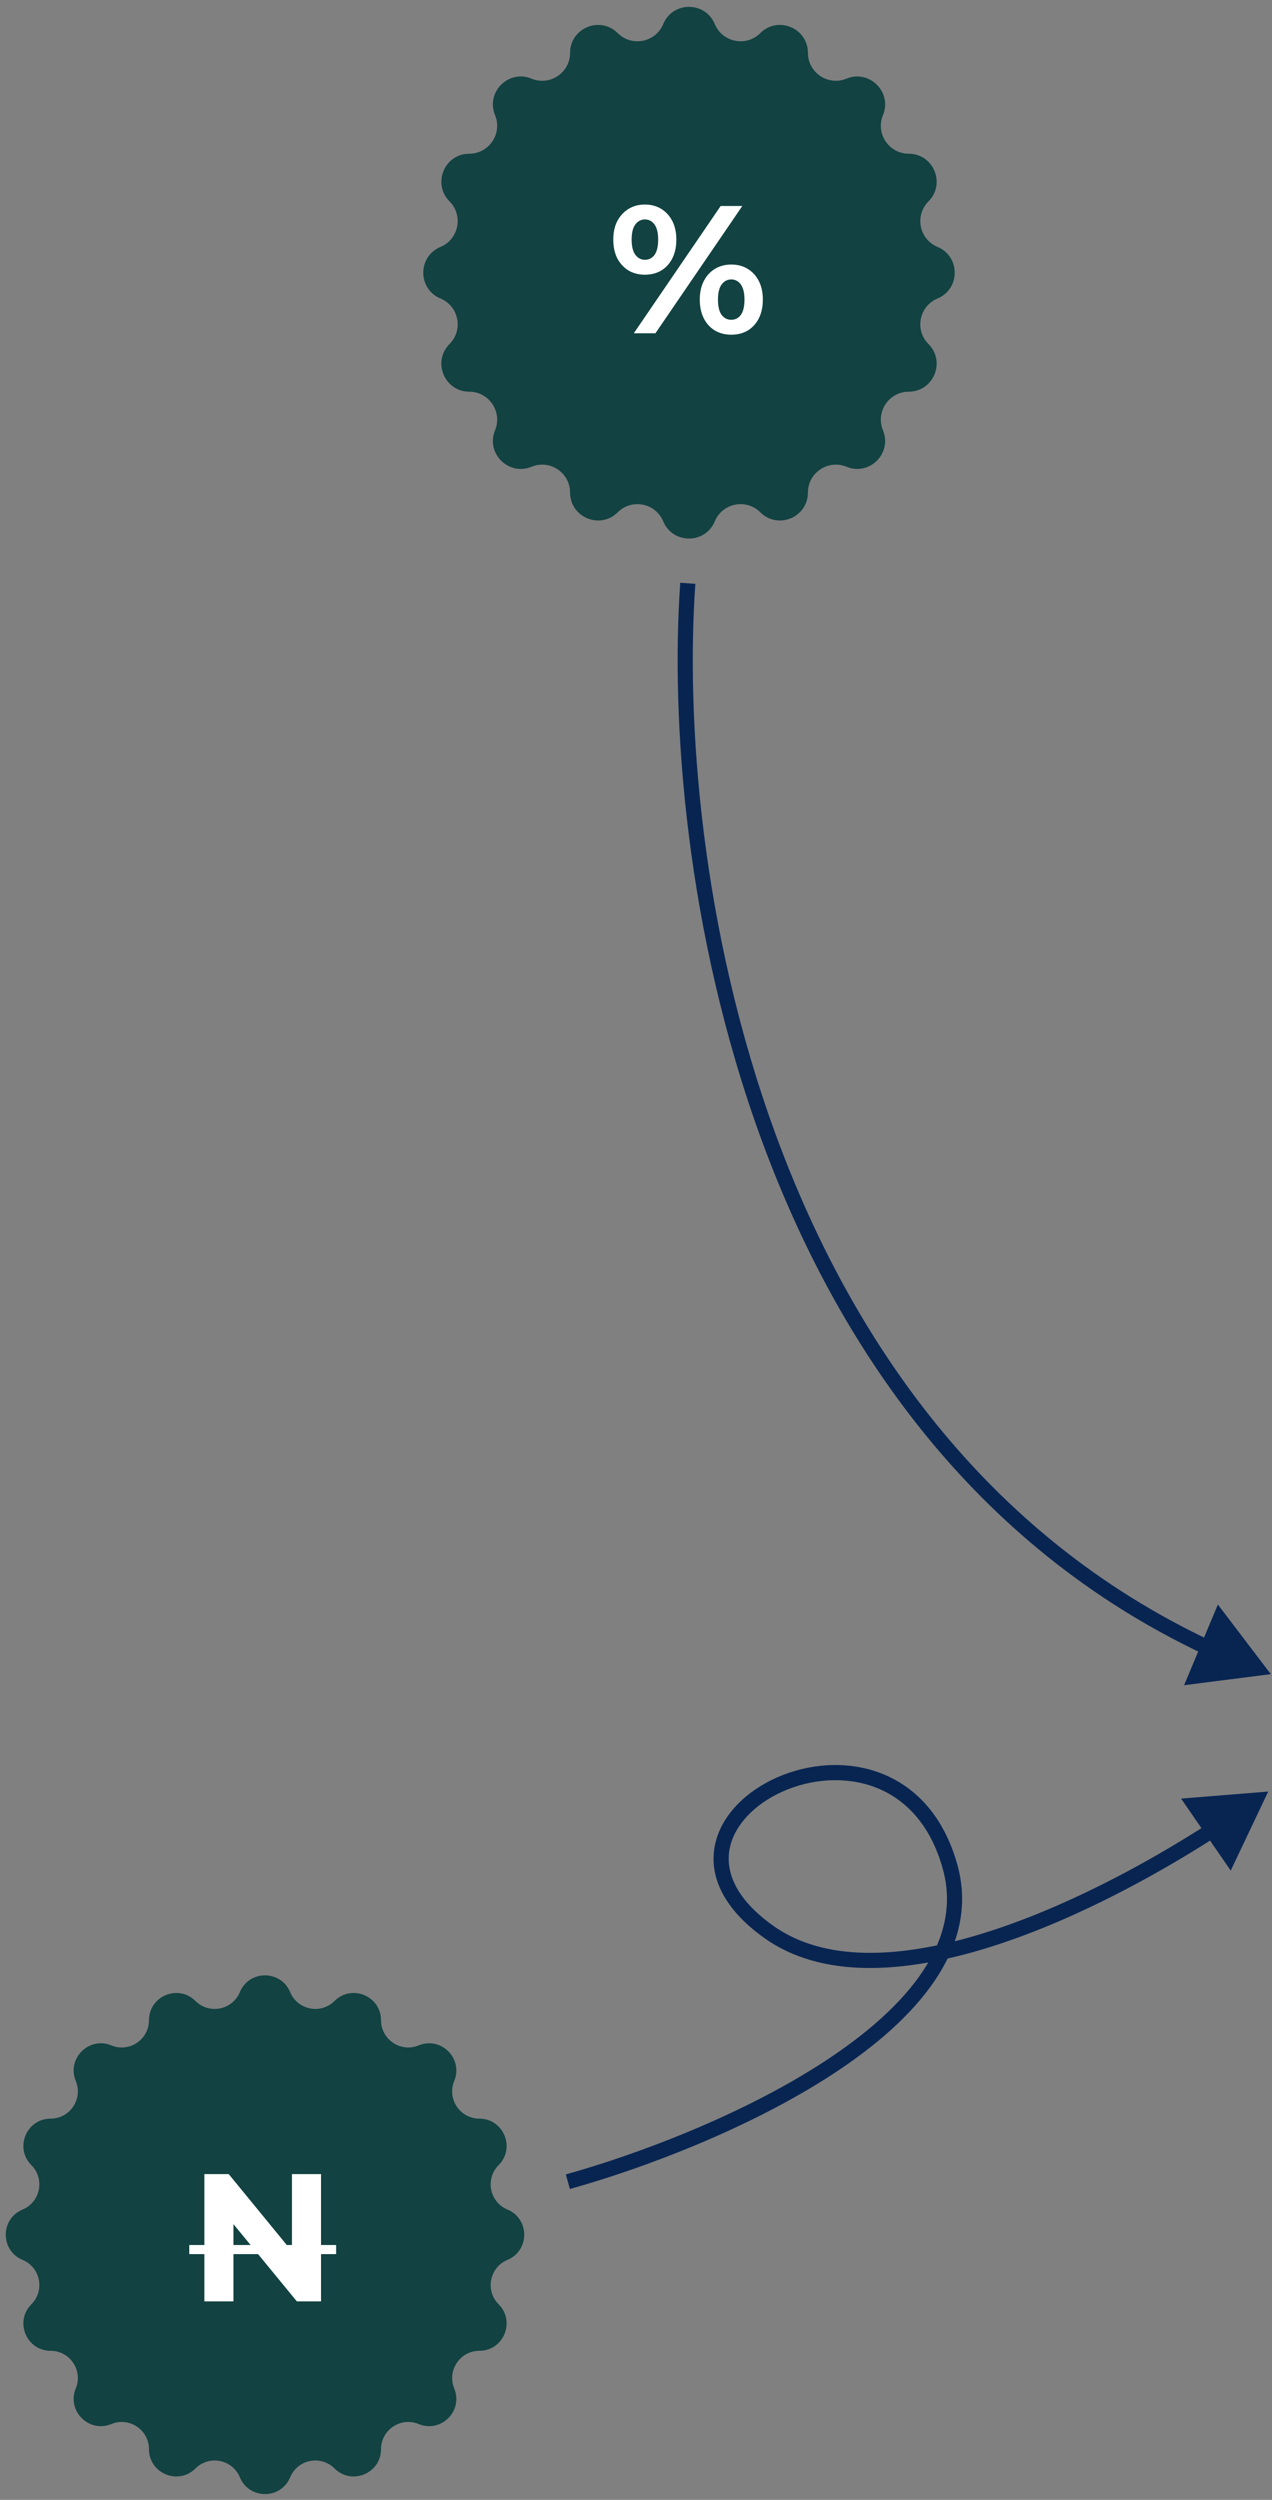 <svg width="168" height="330" viewBox="0 0 168 330" fill="none"
    xmlns="http://www.w3.org/2000/svg">
    <rect x="0" y="0" width="168" height="330" fill="#808080" stroke="none"/>
    <path d="M167.844 221L160.851 211.811L156.39 222.461L167.844 221ZM89.846 76.929C88.561 95.008 90.583 123.159 100.55 150.389C110.521 177.627 128.479 204.033 159.119 218.428L159.97 216.618C129.952 202.516 112.282 176.62 102.428 149.701C92.572 122.774 90.573 94.912 91.841 77.071L89.846 76.929Z" fill="#082552"/>
    <path d="M167.5 236.5L155.991 237.429L162.55 246.932L167.5 236.5ZM101.5 255L102.081 254.186L101.5 255ZM125.5 246.5L124.536 246.765L125.5 246.5ZM159.55 240.773C151.136 246.192 140.181 252.063 129.571 255.299C118.901 258.554 108.891 259.051 102.081 254.186L100.919 255.814C108.534 261.253 119.364 260.503 130.155 257.212C141.006 253.902 152.134 247.928 160.633 242.454L159.55 240.773ZM102.081 254.186C97.026 250.576 95.774 246.932 96.386 243.959C97.017 240.892 99.707 238.117 103.406 236.477C107.082 234.846 111.559 234.433 115.495 235.898C119.387 237.347 122.863 240.673 124.536 246.765L126.464 246.235C124.637 239.578 120.738 235.716 116.193 234.024C111.691 232.348 106.669 232.842 102.595 234.648C98.543 236.446 95.233 239.639 94.427 243.556C93.601 247.569 95.474 251.925 100.919 255.814L102.081 254.186ZM124.536 246.765C125.841 251.519 124.691 256.032 121.837 260.283C118.967 264.558 114.399 268.521 108.99 272.064C98.176 279.146 84.256 284.386 74.732 287.037L75.268 288.963C84.91 286.28 99.041 280.97 110.086 273.737C115.605 270.121 120.418 265.984 123.498 261.398C126.592 256.789 127.959 251.681 126.464 246.235L124.536 246.765Z" fill="#082552"/>
    <path d="M31.678 262.978C32.908 260.024 37.092 260.024 38.322 262.978V262.978C39.306 265.341 42.372 265.951 44.185 264.144V264.144C46.452 261.886 50.318 263.487 50.324 266.687V266.687C50.328 269.246 52.927 270.983 55.294 270.008V270.008C58.252 268.789 61.211 271.748 59.992 274.707V274.707C59.017 277.073 60.754 279.672 63.313 279.676V279.676C66.513 279.682 68.114 283.548 65.856 285.815V285.815C64.049 287.628 64.659 290.694 67.022 291.678V291.678C69.976 292.908 69.976 297.092 67.022 298.322V298.322C64.659 299.306 64.049 302.372 65.856 304.185V304.185C68.114 306.452 66.513 310.318 63.313 310.324V310.324C60.754 310.328 59.017 312.927 59.992 315.294V315.294C61.211 318.252 58.252 321.211 55.294 319.992V319.992C52.927 319.017 50.328 320.754 50.324 323.313V323.313C50.318 326.513 46.452 328.114 44.185 325.856V325.856C42.372 324.049 39.306 324.659 38.322 327.022V327.022C37.092 329.976 32.908 329.976 31.678 327.022V327.022C30.694 324.659 27.628 324.049 25.815 325.856V325.856C23.549 328.114 19.682 326.513 19.676 323.313V323.313C19.672 320.754 17.073 319.017 14.707 319.992V319.992C11.748 321.211 8.789 318.252 10.008 315.294V315.294C10.983 312.927 9.246 310.328 6.687 310.324V310.324C3.487 310.318 1.886 306.452 4.144 304.185V304.185C5.951 302.372 5.341 299.306 2.978 298.322V298.322C0.024 297.092 0.024 292.908 2.978 291.678V291.678C5.341 290.694 5.951 287.628 4.144 285.815V285.815C1.886 283.548 3.487 279.682 6.687 279.676V279.676C9.246 279.672 10.983 277.073 10.008 274.707V274.707C8.789 271.748 11.748 268.789 14.707 270.008V270.008C17.073 270.983 19.672 269.246 19.676 266.687V266.687C19.682 263.487 23.549 261.886 25.815 264.144V264.144C27.628 265.951 30.694 265.341 31.678 262.978V262.978Z" fill="#124242"/>
    <path d="M26.992 303.8V287H30.208L40.12 299.096H38.56V287H42.4V303.8H39.208L29.272 291.704H30.832V303.8H26.992Z" fill="white"/>
    <path d="M25 296.36H44.392V297.56H25V296.36Z" fill="white"/>
    <path d="M87.595 3.178C88.855 0.15 93.145 0.15 94.405 3.178V3.178C95.414 5.599 98.556 6.224 100.414 4.373V4.373C102.738 2.058 106.701 3.7 106.707 6.979V6.979C106.712 9.602 109.376 11.382 111.801 10.383V10.383C114.833 9.134 117.866 12.167 116.617 15.199V15.199C115.618 17.624 117.398 20.288 120.021 20.293V20.293C123.3 20.299 124.942 24.262 122.627 26.586V26.586C120.776 28.444 121.401 31.586 123.822 32.595V32.595C126.85 33.855 126.85 38.145 123.822 39.405V39.405C121.401 40.414 120.776 43.556 122.627 45.414V45.414C124.942 47.738 123.3 51.7 120.021 51.707V51.707C117.398 51.712 115.618 54.376 116.617 56.801V56.801C117.866 59.833 114.833 62.866 111.801 61.617V61.617C109.376 60.618 106.712 62.398 106.707 65.021V65.021C106.701 68.3 102.738 69.942 100.414 67.627V67.627C98.556 65.776 95.414 66.401 94.405 68.822V68.822C93.145 71.85 88.855 71.85 87.595 68.822V68.822C86.586 66.401 83.444 65.776 81.586 67.627V67.627C79.262 69.942 75.299 68.3 75.293 65.021V65.021C75.288 62.398 72.624 60.618 70.199 61.617V61.617C67.167 62.866 64.134 59.833 65.383 56.801V56.801C66.382 54.376 64.602 51.712 61.979 51.707V51.707C58.7 51.7 57.058 47.738 59.373 45.414V45.414C61.224 43.556 60.599 40.414 58.178 39.405V39.405C55.15 38.145 55.15 33.855 58.178 32.595V32.595C60.599 31.586 61.224 28.444 59.373 26.586V26.586C57.058 24.262 58.7 20.299 61.979 20.293V20.293C64.602 20.288 66.382 17.624 65.383 15.199V15.199C64.134 12.167 67.167 9.134 70.199 10.383V10.383C72.624 11.382 75.288 9.602 75.293 6.979V6.979C75.299 3.7 79.262 2.058 81.586 4.373V4.373C83.444 6.224 86.586 5.599 87.595 3.178V3.178Z" fill="#124242"/>
    <path d="M83.712 43.992L95.184 27.192H98.04L86.568 43.992H83.712ZM85.176 36.264C84.36 36.264 83.64 36.08 83.016 35.712C82.392 35.328 81.896 34.792 81.528 34.104C81.176 33.4 81 32.576 81 31.632C81 30.688 81.176 29.872 81.528 29.184C81.896 28.496 82.392 27.96 83.016 27.576C83.64 27.192 84.36 27 85.176 27C85.992 27 86.712 27.192 87.336 27.576C87.96 27.96 88.448 28.496 88.8 29.184C89.152 29.872 89.328 30.688 89.328 31.632C89.328 32.576 89.152 33.4 88.8 34.104C88.448 34.792 87.96 35.328 87.336 35.712C86.712 36.08 85.992 36.264 85.176 36.264ZM85.176 34.296C85.704 34.296 86.128 34.08 86.448 33.648C86.768 33.2 86.928 32.528 86.928 31.632C86.928 30.736 86.768 30.072 86.448 29.64C86.128 29.192 85.704 28.968 85.176 28.968C84.664 28.968 84.24 29.192 83.904 29.64C83.584 30.072 83.424 30.736 83.424 31.632C83.424 32.512 83.584 33.176 83.904 33.624C84.24 34.072 84.664 34.296 85.176 34.296ZM96.576 44.184C95.776 44.184 95.056 44 94.416 43.632C93.792 43.248 93.304 42.712 92.952 42.024C92.6 41.32 92.424 40.496 92.424 39.552C92.424 38.608 92.6 37.792 92.952 37.104C93.304 36.416 93.792 35.88 94.416 35.496C95.056 35.112 95.776 34.92 96.576 34.92C97.408 34.92 98.136 35.112 98.76 35.496C99.384 35.88 99.872 36.416 100.224 37.104C100.576 37.792 100.752 38.608 100.752 39.552C100.752 40.496 100.576 41.32 100.224 42.024C99.872 42.712 99.384 43.248 98.76 43.632C98.136 44 97.408 44.184 96.576 44.184ZM96.576 42.216C97.104 42.216 97.528 42 97.848 41.568C98.168 41.12 98.328 40.448 98.328 39.552C98.328 38.672 98.168 38.008 97.848 37.56C97.528 37.112 97.104 36.888 96.576 36.888C96.064 36.888 95.64 37.112 95.304 37.56C94.984 37.992 94.824 38.656 94.824 39.552C94.824 40.448 94.984 41.12 95.304 41.568C95.64 42 96.064 42.216 96.576 42.216Z" fill="white"/>
</svg>
